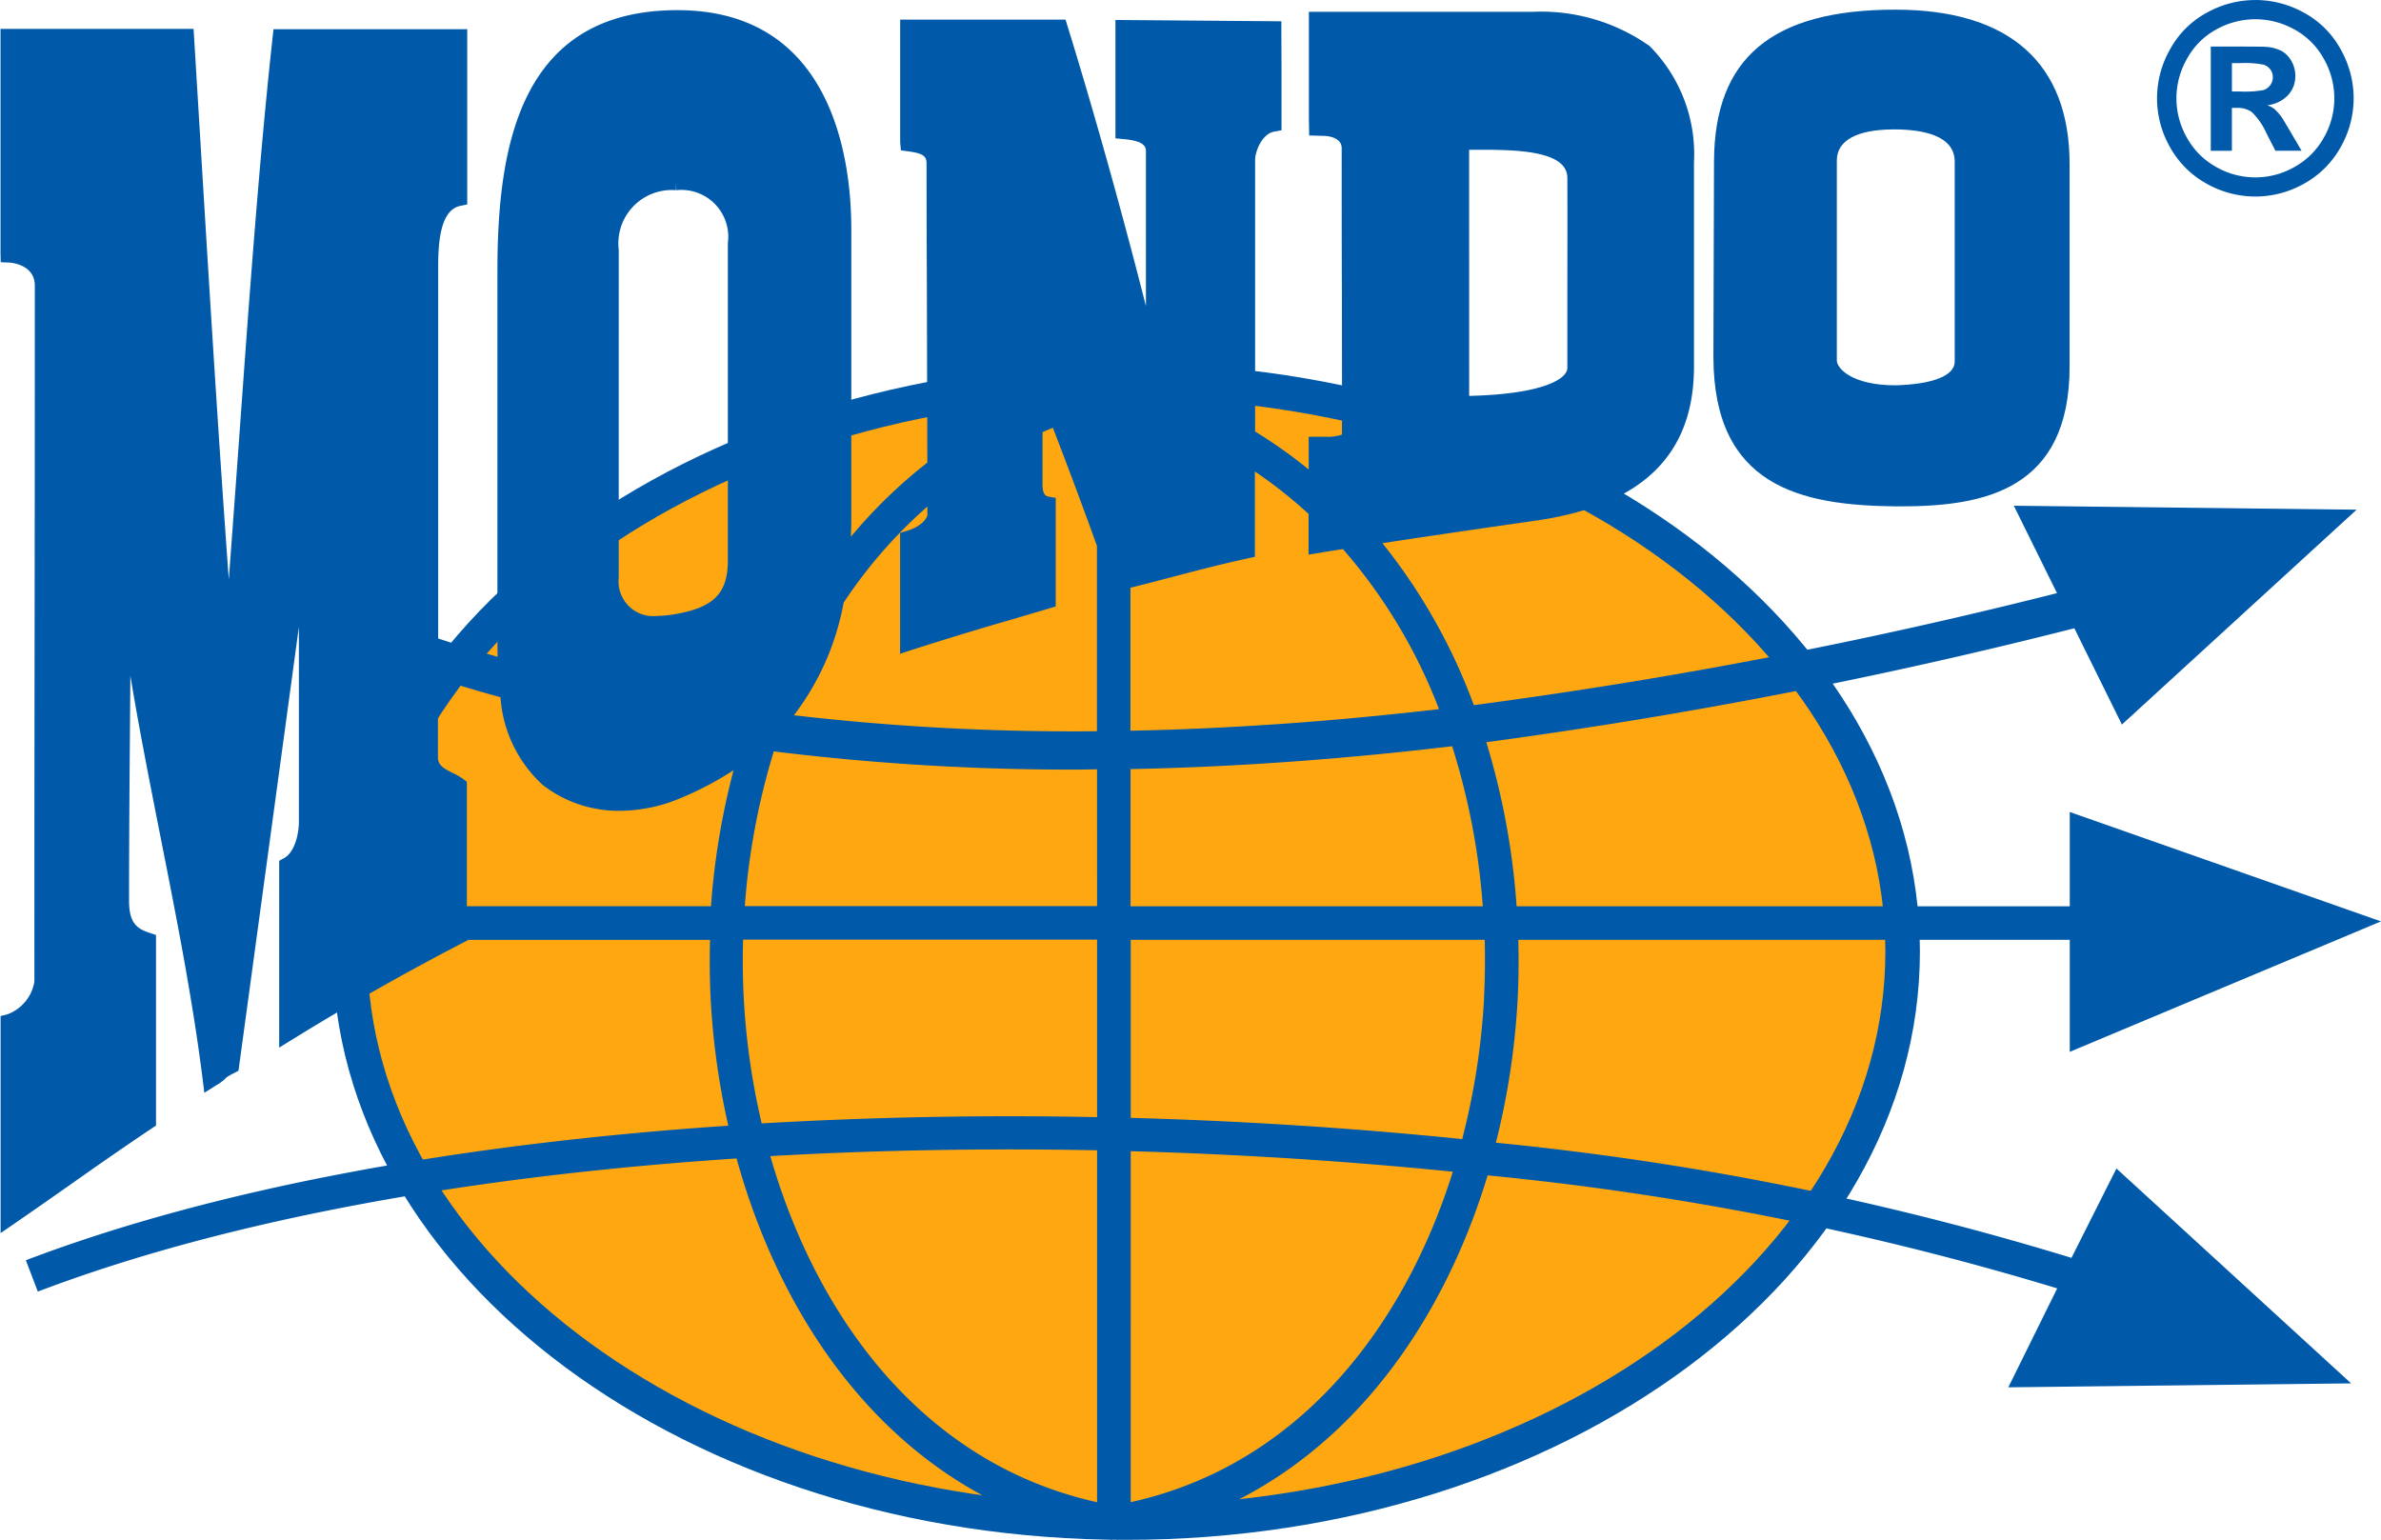 <svg xmlns="http://www.w3.org/2000/svg" width="79.631" height="51.5" viewBox="0 0 79.631 51.5"><g data-name="Group 824"><path data-name="Path 2046" d="M37.668 12.724c14.337 0 25.964 8.552 25.964 19.1s-11.627 19.1-25.964 19.1-25.964-8.552-25.964-19.1 11.627-19.1 25.964-19.1" fill="#ffa710" fill-rule="evenodd"/><path data-name="Path 2047" d="M37.669 51.5c-14.635 0-26.541-8.826-26.541-19.675S23.034 12.15 37.669 12.15 64.21 20.976 64.21 31.825 52.304 51.5 37.669 51.5m0-38.194c-14 0-25.386 8.308-25.386 18.519s11.388 18.52 25.386 18.52 25.386-8.308 25.386-18.52-11.389-18.519-25.386-18.519z" fill="#0059a9"/><path data-name="Path 2048" d="M69.279 42.069a98.565 98.565 0 0 0-19.25-3.851 24.973 24.973 0 0 0 .726-4.773c.035-.656.042-1.331.023-2.014h18.444v3.748l10.409-4.363-10.409-3.659v3.153h-18.5a24.617 24.617 0 0 0-1.013-5.487 172.79 172.79 0 0 0 19.666-3.811l1.591 3.221 7.85-7.187-11.465-.132 1.444 2.923a169.982 169.982 0 0 1-19.504 3.746 19.318 19.318 0 0 0-3.057-5.416c1.833-.28 3.583-.533 5.12-.753 3.563-.51 5.3-2.2 5.3-5.156v-6.83a5.119 5.119 0 0 0-1.487-3.89A6.286 6.286 0 0 0 51.284.394h-7.509v3.63l.01.507.507.014c.06 0 .58.028.58.41 0 1.378 0 3.3.008 5.071 0 2.006.009 4.075 0 4.51a1.415 1.415 0 0 1-.512.072h-.6v1.094a16.585 16.585 0 0 0-1.792-1.271V5.365c0-.336.252-.891.631-.961l.253-.047V2.558c0-.505-.005-1.009-.005-1.539V.712l-5.55-.044v3.959l.281.026c.716.066.73.27.739.4v5.185c-.787-3.1-1.736-6.5-2.622-9.364l-.067-.218h-5.53v4.1l.024.272.266.037c.454.063.587.151.592.384 0 .112 0 1.823.01 3.91l.016 6.113a16.74 16.74 0 0 0-2.556 2.479c.005-.167.013-.332.013-.5v-9.8c0-2.2-.566-7.311-5.814-7.311-5.337 0-6.021 4.673-6.021 8.745v11.828c0 .324 0 .682.008 1.055-.667-.19-1.329-.4-1.989-.613V8.888c0-.79.076-1.857.73-2l.241-.051V.977H9.147l-.03.271c-.453 4.149-.788 8.817-1.113 13.331q-.178 2.477-.352 4.8c-.358-4.893-.691-10.374-.991-15.333L6.474.967H.017v7.511l.008.292.291.012c.008 0 .849.045.849.772q0 5.826-.008 11.652T1.15 32.832a1.408 1.408 0 0 1-.9 1.091l-.23.058v7.26l.476-.327c.6-.413 1.211-.841 1.825-1.272.9-.635 1.839-1.292 2.762-1.907l.135-.09v-6.373l-.208-.07c-.393-.131-.694-.292-.694-1.069 0-1.988.016-3.977.032-5.966l.012-1.569c.3 1.818.66 3.623 1.01 5.4.524 2.646 1.065 5.381 1.405 8.075l.06.476.405-.257a1.4 1.4 0 0 0 .334-.258 2.256 2.256 0 0 1 .264-.15l.138-.073 2.02-14.845v6.552c0 .254-.095.962-.5 1.185l-.159.086v6.248l.464-.286a87.91 87.91 0 0 1 5.675-3.218l.164-.085v-.013h8.107a25.37 25.37 0 0 0 .023 2.014 25.014 25.014 0 0 0 .588 4.2c-8.743.588-17.006 2.032-23.493 4.5l.4 1.048c6.447-2.451 14.671-3.879 23.369-4.452 1.691 6.115 5.8 11.607 12.563 12.748l.078-.465.078.465c6.552-1.106 10.615-6.3 12.4-12.183a98.34 98.34 0 0 1 19.049 3.78l-1.635 3.309 11.465-.132-7.849-7.187zM49.591 30.31H37.81v-4.588c3.643-.071 7.247-.348 10.756-.764a23.355 23.355 0 0 1 1.025 5.352zm-.457-25.3h.758c.053 0 .123 0 .207.005 1.58.029 2.317.326 2.32.936.006 1.412 0 2.824 0 4.236v2.122c0 .328-.707.868-3.284.932zm-5.37 12.181v1.359l.6-.1.55-.086a17.87 17.87 0 0 1 3.213 5.353c-3.371.391-6.83.654-10.32.722v-4.782c.464-.116.91-.232 1.345-.346.853-.224 1.659-.436 2.574-.635l.243-.053v-2.854a15.53 15.53 0 0 1 1.799 1.423zm-23.07-8.83a1.785 1.785 0 0 1 1.913-2l.01-.287v.287a1.568 1.568 0 0 1 1.726 1.767v10.613c0 1.118-.481 1.592-1.837 1.812a3.1 3.1 0 0 1-.493.043 1.163 1.163 0 0 1-1.32-1.281zm3.081 21.948h-8.161v-4.163l-.121-.091a2.128 2.128 0 0 0-.347-.2c-.35-.172-.5-.275-.5-.543v-2.613a59.03 59.03 0 0 0 2.093.621 4.373 4.373 0 0 0 1.409 2.93 4.145 4.145 0 0 0 2.59.868 5.287 5.287 0 0 0 2.025-.426 10.683 10.683 0 0 0 1.77-.932 24.942 24.942 0 0 0-.755 4.55zm12.916 19.932c-5.782-1.282-9.365-6.136-10.929-11.575 3.6-.205 7.275-.267 10.929-.194zm0-12.878a144.24 144.24 0 0 0-11.217.209 23.9 23.9 0 0 1-.6-4.191 24.37 24.37 0 0 1-.022-1.955h11.839zm0-7.058H24.91a23.414 23.414 0 0 1 .969-5.175 80.957 80.957 0 0 0 10.111.609c.234 0 .468-.007.7-.009zm-10.135-6.388a8.812 8.812 0 0 0 1.659-3.763 16.191 16.191 0 0 1 2.8-3.212v.3c-.023.07-.144.347-.694.516l-.218.067v4.041l.4-.132a119.39 119.39 0 0 1 3.317-1.01c.427-.126.85-.25 1.267-.375l.221-.066v-3.63l-.254-.046c-.125-.023-.187-.153-.187-.389v-1.763c.113-.051.23-.1.345-.148a176.19 176.19 0 0 1 1.474 3.949v6.2a80.862 80.862 0 0 1-10.132-.534zm11.26 26.324V38.502c3.652.1 7.272.333 10.774.686-1.642 5.228-5.179 9.817-10.777 11.053zM49.634 33.38a23.865 23.865 0 0 1-.732 4.717c-3.6-.367-7.325-.608-11.085-.71v-5.956h11.839c.016.664.009 1.317-.025 1.954z" fill="#0059a9"/><path data-name="Path 2049" d="M63.383 16.935h.2c2.785 0 5.633-.555 5.633-4.676V5.487c0-3.379-2.015-5.164-5.827-5.164-4.127 0-6.054 1.615-6.065 5.082l-.02 6.53c.006 4.338 2.927 4.967 6.082 5m-1.954-11.57c0-.669.68-1.037 1.913-1.037.926 0 2.029.187 2.029 1.078v6.689c0 .467-.723.756-1.976.792-1.471 0-1.967-.572-1.967-.833z" fill="#0059a9"/><path data-name="Path 2050" d="M75.43 0a3.333 3.333 0 0 1 1.621.423 3.051 3.051 0 0 1 1.222 1.211 3.321 3.321 0 0 1 .443 1.652 3.308 3.308 0 0 1-.435 1.637 3.125 3.125 0 0 1-1.215 1.215 3.313 3.313 0 0 1-1.638.435 3.316 3.316 0 0 1-1.638-.435 3.125 3.125 0 0 1-1.214-1.214 3.309 3.309 0 0 1-.435-1.637 3.313 3.313 0 0 1 .444-1.652A3.043 3.043 0 0 1 73.806.424a3.334 3.334 0 0 1 1.621-.423m0 .643a2.688 2.688 0 0 0-1.3.338 2.464 2.464 0 0 0-.979.974 2.666 2.666 0 0 0-.359 1.332 2.665 2.665 0 0 0 .35 1.316 2.5 2.5 0 0 0 .975.978 2.646 2.646 0 0 0 1.314.351 2.636 2.636 0 0 0 1.314-.351 2.512 2.512 0 0 0 .977-.978 2.656 2.656 0 0 0 .351-1.316 2.675 2.675 0 0 0-.358-1.332 2.467 2.467 0 0 0-.982-.974 2.7 2.7 0 0 0-1.295-.339zm-1.489 4.4V1.557h.707q1 0 1.116.009a1.368 1.368 0 0 1 .546.139.872.872 0 0 1 .327.335.982.982 0 0 1 .131.5.923.923 0 0 1-.247.646 1.121 1.121 0 0 1-.692.333.853.853 0 0 1 .244.13 1.866 1.866 0 0 1 .237.268c.026.035.111.177.257.425l.411.7H76.1l-.291-.567a2.347 2.347 0 0 0-.49-.719.787.787 0 0 0-.49-.148h-.185v1.434zm.707-1.983h.287a3.542 3.542 0 0 0 .762-.047.45.45 0 0 0 .233-.165.445.445 0 0 0 .086-.268.431.431 0 0 0-.084-.259.448.448 0 0 0-.238-.162 3.322 3.322 0 0 0-.759-.05h-.287z" fill="#0059a9" fill-rule="evenodd"/></g></svg>